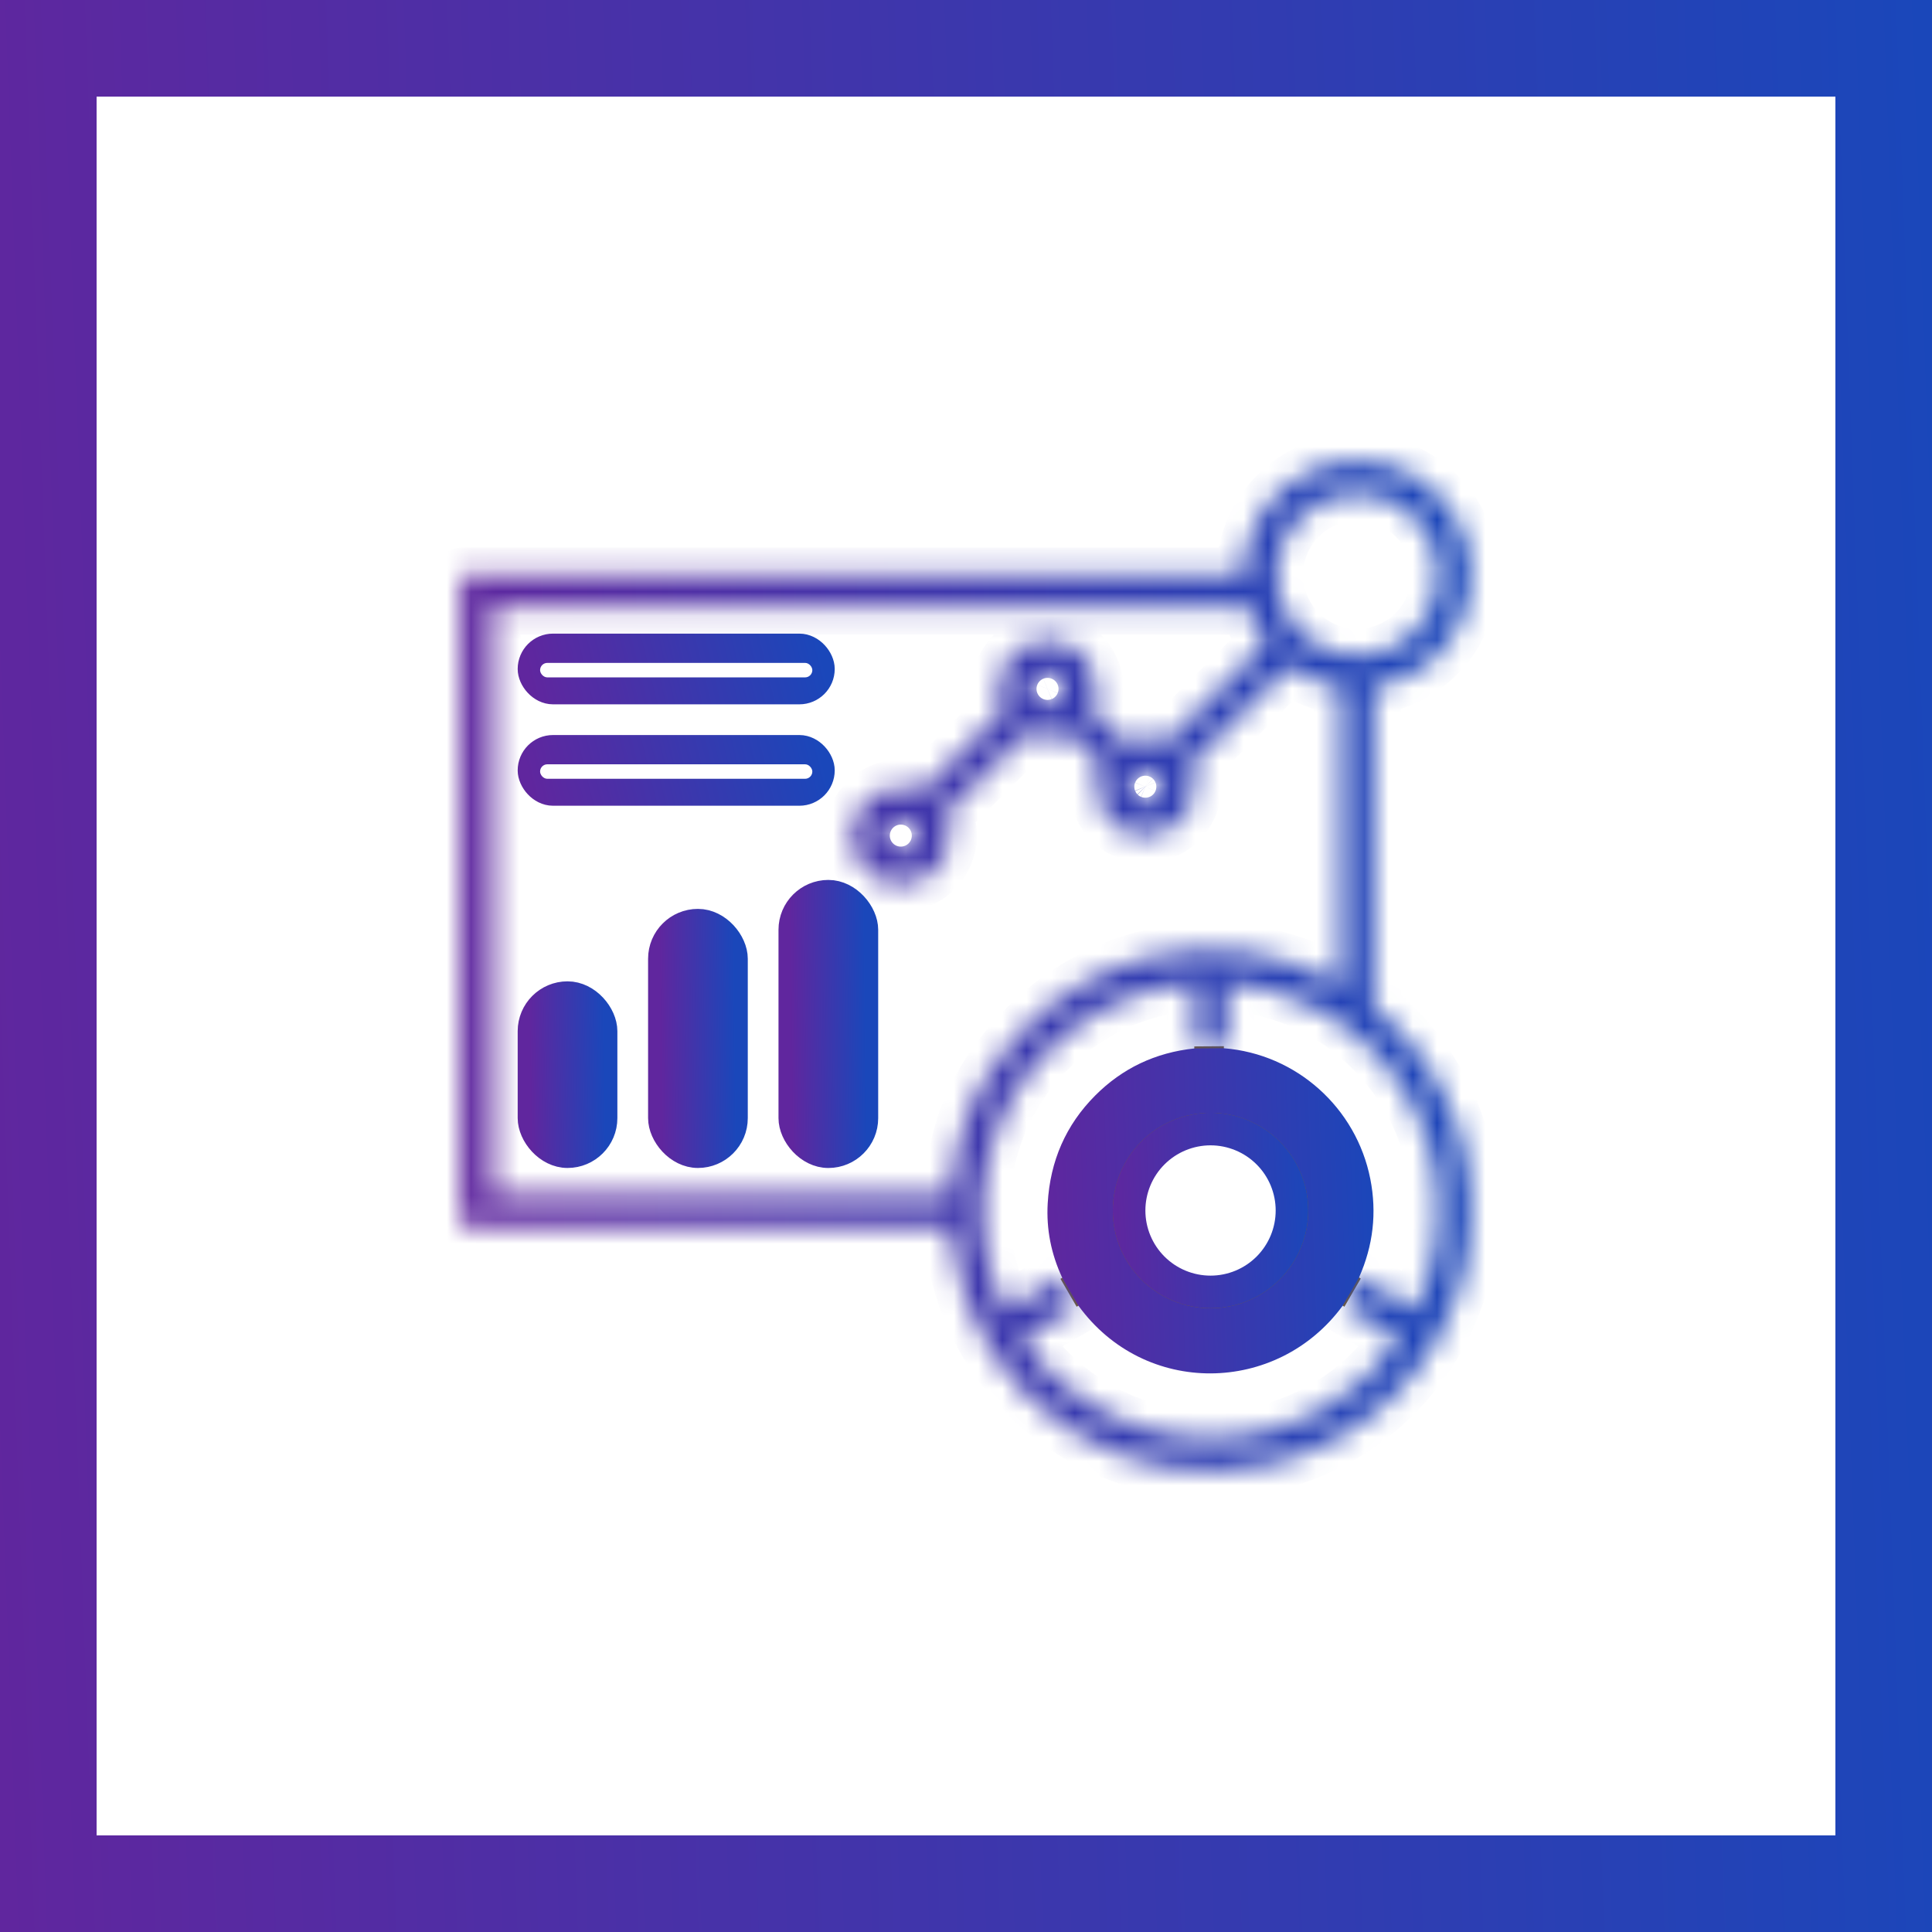 <?xml version="1.0" encoding="UTF-8"?> <svg xmlns="http://www.w3.org/2000/svg" width="80" height="80" viewBox="0 0 80 80" fill="none"><rect x="0" y="0" width="80" height="80" fill="#808080" stroke="none"/><rect x="2" y="2" width="76" height="76" fill="white"></rect><rect x="2" y="2" width="76" height="76" stroke="url(#paint0_linear_1083_47940)" stroke-width="4"></rect><rect width="48" height="48" transform="translate(16 16)" fill="white"></rect><path d="M43.985 52.912L44.654 54.066" stroke="#785E2F" stroke-width="0.169"></path><path d="M55.596 54.066L56.273 52.9" stroke="#785E2F" stroke-width="0.169"></path><path d="M50.678 43.406L49.454 43.414" stroke="#785E2F" stroke-width="0.169"></path><path d="M54.172 50.125C54.172 49.051 53.746 48.022 52.987 47.263C52.228 46.505 51.199 46.078 50.126 46.078C49.052 46.078 48.023 46.505 47.264 47.263C46.505 48.022 46.079 49.051 46.079 50.125C46.079 51.198 46.505 52.227 47.264 52.986C48.023 53.745 49.052 54.171 50.126 54.171C51.199 54.171 52.228 53.745 52.987 52.986C53.746 52.227 54.172 51.198 54.172 50.125Z" stroke="#785E2F" stroke-width="0.169"></path><mask id="path-6-inside-1_1083_47940" fill="white"><path d="M51.478 23.739C51.524 21.788 52.691 20.108 54.492 19.402C55.944 18.832 57.61 19.029 58.87 19.91C62.393 22.374 61.141 27.728 56.924 28.463C56.892 28.47 56.875 28.489 56.875 28.522V41.666C56.875 41.68 56.878 41.693 56.884 41.705C56.89 41.718 56.898 41.728 56.909 41.737C58.474 43.013 59.605 44.605 60.302 46.514C60.97 48.346 61.118 50.532 60.661 52.499C59.728 56.505 56.685 59.618 52.709 60.608C46.535 62.146 40.362 57.963 39.459 51.685C39.42 51.415 39.386 51.145 39.355 50.874C39.349 50.816 39.316 50.787 39.258 50.787C32.541 50.798 25.826 50.802 19.111 50.797C19.102 50.797 19.093 50.793 19.086 50.786C19.079 50.779 19.075 50.77 19.075 50.76V23.874C19.075 23.855 19.083 23.836 19.097 23.822C19.111 23.808 19.13 23.801 19.149 23.801H51.414C51.456 23.801 51.477 23.78 51.478 23.739ZM59.572 23.8C59.572 22.906 59.217 22.048 58.584 21.416C57.952 20.784 57.094 20.428 56.2 20.428C55.306 20.428 54.448 20.784 53.816 21.416C53.184 22.048 52.829 22.906 52.829 23.8C52.829 24.694 53.184 25.552 53.816 26.184C54.448 26.816 55.306 27.172 56.2 27.172C57.094 27.172 57.952 26.816 58.584 26.184C59.217 25.552 59.572 24.694 59.572 23.8ZM42.08 42.95C43.531 41.329 45.479 40.12 47.601 39.628C50.36 38.989 52.994 39.37 55.502 40.77C55.505 40.772 55.507 40.772 55.51 40.772C55.513 40.772 55.515 40.772 55.517 40.77C55.52 40.769 55.522 40.767 55.523 40.765C55.524 40.763 55.525 40.76 55.525 40.758V28.506C55.525 28.482 55.513 28.468 55.49 28.465C54.722 28.345 54.031 28.058 53.416 27.604C53.406 27.597 53.393 27.594 53.381 27.595C53.368 27.596 53.356 27.601 53.347 27.61L49.283 31.674C49.26 31.697 49.254 31.725 49.268 31.756C49.502 32.297 49.51 32.828 49.292 33.348C48.635 34.908 46.467 35.044 45.649 33.541C45.342 32.976 45.319 32.38 45.581 31.751C45.594 31.72 45.589 31.693 45.566 31.67L44.278 30.384C44.253 30.359 44.225 30.354 44.194 30.369C43.649 30.611 43.098 30.609 42.541 30.363C42.531 30.359 42.521 30.358 42.511 30.36C42.5 30.362 42.491 30.366 42.483 30.374L39.157 33.7C39.135 33.722 39.13 33.747 39.142 33.776C39.39 34.353 39.386 34.912 39.13 35.455C38.449 36.902 36.416 37.044 35.574 35.651C34.987 34.68 35.295 33.474 36.238 32.884C36.819 32.52 37.45 32.478 38.13 32.757C38.157 32.768 38.182 32.764 38.203 32.743L41.518 29.429C41.54 29.407 41.545 29.381 41.533 29.353C41.269 28.728 41.291 28.131 41.6 27.561C42.347 26.181 44.328 26.142 45.12 27.506C45.458 28.089 45.489 28.708 45.213 29.364C45.209 29.373 45.208 29.383 45.21 29.392C45.212 29.402 45.216 29.411 45.223 29.418L46.522 30.717C46.546 30.741 46.575 30.746 46.607 30.732C47.151 30.491 47.698 30.491 48.246 30.733C48.277 30.747 48.305 30.742 48.329 30.718L52.382 26.664C52.41 26.636 52.412 26.606 52.388 26.574C52.086 26.166 51.852 25.703 51.687 25.184C51.684 25.175 51.678 25.166 51.67 25.16C51.662 25.154 51.652 25.151 51.641 25.151H20.467C20.456 25.151 20.445 25.155 20.438 25.163C20.43 25.171 20.425 25.182 20.425 25.193V49.366C20.425 49.389 20.434 49.41 20.45 49.426C20.466 49.442 20.487 49.451 20.51 49.451H39.303C39.345 49.451 39.367 49.43 39.369 49.388C39.39 48.984 39.439 48.574 39.518 48.157C39.791 46.633 40.3 44.938 42.08 42.95ZM44.048 28.526C44.048 28.347 43.977 28.176 43.851 28.05C43.725 27.924 43.553 27.853 43.375 27.853C43.287 27.853 43.199 27.871 43.118 27.904C43.036 27.938 42.962 27.988 42.9 28.05C42.837 28.113 42.788 28.187 42.754 28.268C42.72 28.35 42.703 28.438 42.703 28.526C42.703 28.614 42.72 28.701 42.754 28.783C42.788 28.865 42.837 28.939 42.9 29.001C42.962 29.064 43.036 29.113 43.118 29.147C43.199 29.181 43.287 29.198 43.375 29.198C43.553 29.198 43.725 29.127 43.851 29.001C43.977 28.875 44.048 28.704 44.048 28.526ZM48.098 32.576C48.098 32.487 48.08 32.4 48.047 32.318C48.013 32.237 47.963 32.163 47.901 32.1C47.838 32.038 47.764 31.988 47.682 31.954C47.601 31.921 47.514 31.903 47.425 31.903C47.247 31.903 47.076 31.974 46.95 32.1C46.824 32.226 46.753 32.397 46.753 32.576C46.753 32.754 46.824 32.925 46.95 33.051C47.076 33.177 47.247 33.248 47.425 33.248C47.514 33.248 47.601 33.231 47.682 33.197C47.764 33.163 47.838 33.114 47.901 33.051C47.963 32.989 48.013 32.915 48.047 32.833C48.08 32.752 48.098 32.664 48.098 32.576ZM37.973 34.601C37.973 34.422 37.902 34.251 37.776 34.125C37.65 33.999 37.478 33.928 37.3 33.928C37.122 33.928 36.951 33.999 36.825 34.125C36.699 34.251 36.628 34.422 36.628 34.601C36.628 34.779 36.699 34.95 36.825 35.076C36.951 35.202 37.122 35.273 37.3 35.273C37.478 35.273 37.65 35.202 37.776 35.076C37.902 34.95 37.973 34.779 37.973 34.601ZM43.985 52.912L44.654 54.065L42.334 55.405C42.331 55.407 42.328 55.41 42.325 55.413C42.323 55.416 42.321 55.42 42.32 55.424C42.319 55.428 42.319 55.432 42.32 55.436C42.321 55.44 42.322 55.444 42.325 55.447C45.117 59.508 50.493 60.767 54.79 58.337C56.022 57.641 57.063 56.683 57.916 55.465C57.934 55.439 57.929 55.417 57.901 55.401L55.597 54.066L56.274 52.9L58.588 54.231C58.591 54.232 58.595 54.234 58.598 54.234C58.602 54.234 58.605 54.234 58.609 54.233C58.612 54.232 58.615 54.23 58.618 54.228C58.621 54.226 58.623 54.223 58.624 54.22C60.39 50.578 59.635 46.271 56.781 43.437C55.175 41.843 53.205 40.933 50.873 40.709C50.824 40.705 50.8 40.727 50.8 40.776V43.349C50.8 43.372 50.79 43.388 50.77 43.399C50.744 43.411 50.713 43.414 50.678 43.406L49.454 43.414L49.449 40.764C49.449 40.734 49.434 40.719 49.405 40.72C49.324 40.72 49.245 40.725 49.167 40.734C47.005 40.98 45.156 41.832 43.621 43.291C42.211 44.631 41.3 46.251 40.888 48.149C40.446 50.188 40.686 52.208 41.61 54.207C41.613 54.213 41.616 54.218 41.621 54.222C41.626 54.226 41.631 54.229 41.637 54.231C41.642 54.233 41.649 54.233 41.655 54.233C41.661 54.232 41.666 54.23 41.672 54.227L43.985 52.912Z"></path></mask><path d="M51.478 23.739C51.524 21.788 52.691 20.108 54.492 19.402C55.944 18.832 57.61 19.029 58.87 19.91C62.393 22.374 61.141 27.728 56.924 28.463C56.892 28.47 56.875 28.489 56.875 28.522V41.666C56.875 41.68 56.878 41.693 56.884 41.705C56.89 41.718 56.898 41.728 56.909 41.737C58.474 43.013 59.605 44.605 60.302 46.514C60.97 48.346 61.118 50.532 60.661 52.499C59.728 56.505 56.685 59.618 52.709 60.608C46.535 62.146 40.362 57.963 39.459 51.685C39.42 51.415 39.386 51.145 39.355 50.874C39.349 50.816 39.316 50.787 39.258 50.787C32.541 50.798 25.826 50.802 19.111 50.797C19.102 50.797 19.093 50.793 19.086 50.786C19.079 50.779 19.075 50.77 19.075 50.76V23.874C19.075 23.855 19.083 23.836 19.097 23.822C19.111 23.808 19.13 23.801 19.149 23.801H51.414C51.456 23.801 51.477 23.78 51.478 23.739ZM59.572 23.8C59.572 22.906 59.217 22.048 58.584 21.416C57.952 20.784 57.094 20.428 56.2 20.428C55.306 20.428 54.448 20.784 53.816 21.416C53.184 22.048 52.829 22.906 52.829 23.8C52.829 24.694 53.184 25.552 53.816 26.184C54.448 26.816 55.306 27.172 56.2 27.172C57.094 27.172 57.952 26.816 58.584 26.184C59.217 25.552 59.572 24.694 59.572 23.8ZM42.08 42.95C43.531 41.329 45.479 40.12 47.601 39.628C50.36 38.989 52.994 39.37 55.502 40.77C55.505 40.772 55.507 40.772 55.51 40.772C55.513 40.772 55.515 40.772 55.517 40.77C55.52 40.769 55.522 40.767 55.523 40.765C55.524 40.763 55.525 40.76 55.525 40.758V28.506C55.525 28.482 55.513 28.468 55.49 28.465C54.722 28.345 54.031 28.058 53.416 27.604C53.406 27.597 53.393 27.594 53.381 27.595C53.368 27.596 53.356 27.601 53.347 27.61L49.283 31.674C49.26 31.697 49.254 31.725 49.268 31.756C49.502 32.297 49.51 32.828 49.292 33.348C48.635 34.908 46.467 35.044 45.649 33.541C45.342 32.976 45.319 32.38 45.581 31.751C45.594 31.72 45.589 31.693 45.566 31.67L44.278 30.384C44.253 30.359 44.225 30.354 44.194 30.369C43.649 30.611 43.098 30.609 42.541 30.363C42.531 30.359 42.521 30.358 42.511 30.36C42.5 30.362 42.491 30.366 42.483 30.374L39.157 33.7C39.135 33.722 39.13 33.747 39.142 33.776C39.39 34.353 39.386 34.912 39.13 35.455C38.449 36.902 36.416 37.044 35.574 35.651C34.987 34.68 35.295 33.474 36.238 32.884C36.819 32.52 37.45 32.478 38.13 32.757C38.157 32.768 38.182 32.764 38.203 32.743L41.518 29.429C41.54 29.407 41.545 29.381 41.533 29.353C41.269 28.728 41.291 28.131 41.6 27.561C42.347 26.181 44.328 26.142 45.12 27.506C45.458 28.089 45.489 28.708 45.213 29.364C45.209 29.373 45.208 29.383 45.21 29.392C45.212 29.402 45.216 29.411 45.223 29.418L46.522 30.717C46.546 30.741 46.575 30.746 46.607 30.732C47.151 30.491 47.698 30.491 48.246 30.733C48.277 30.747 48.305 30.742 48.329 30.718L52.382 26.664C52.41 26.636 52.412 26.606 52.388 26.574C52.086 26.166 51.852 25.703 51.687 25.184C51.684 25.175 51.678 25.166 51.67 25.16C51.662 25.154 51.652 25.151 51.641 25.151H20.467C20.456 25.151 20.445 25.155 20.438 25.163C20.43 25.171 20.425 25.182 20.425 25.193V49.366C20.425 49.389 20.434 49.41 20.45 49.426C20.466 49.442 20.487 49.451 20.51 49.451H39.303C39.345 49.451 39.367 49.43 39.369 49.388C39.39 48.984 39.439 48.574 39.518 48.157C39.791 46.633 40.3 44.938 42.08 42.95ZM44.048 28.526C44.048 28.347 43.977 28.176 43.851 28.05C43.725 27.924 43.553 27.853 43.375 27.853C43.287 27.853 43.199 27.871 43.118 27.904C43.036 27.938 42.962 27.988 42.9 28.05C42.837 28.113 42.788 28.187 42.754 28.268C42.72 28.35 42.703 28.438 42.703 28.526C42.703 28.614 42.72 28.701 42.754 28.783C42.788 28.865 42.837 28.939 42.9 29.001C42.962 29.064 43.036 29.113 43.118 29.147C43.199 29.181 43.287 29.198 43.375 29.198C43.553 29.198 43.725 29.127 43.851 29.001C43.977 28.875 44.048 28.704 44.048 28.526ZM48.098 32.576C48.098 32.487 48.08 32.4 48.047 32.318C48.013 32.237 47.963 32.163 47.901 32.1C47.838 32.038 47.764 31.988 47.682 31.954C47.601 31.921 47.514 31.903 47.425 31.903C47.247 31.903 47.076 31.974 46.95 32.1C46.824 32.226 46.753 32.397 46.753 32.576C46.753 32.754 46.824 32.925 46.95 33.051C47.076 33.177 47.247 33.248 47.425 33.248C47.514 33.248 47.601 33.231 47.682 33.197C47.764 33.163 47.838 33.114 47.901 33.051C47.963 32.989 48.013 32.915 48.047 32.833C48.08 32.752 48.098 32.664 48.098 32.576ZM37.973 34.601C37.973 34.422 37.902 34.251 37.776 34.125C37.65 33.999 37.478 33.928 37.3 33.928C37.122 33.928 36.951 33.999 36.825 34.125C36.699 34.251 36.628 34.422 36.628 34.601C36.628 34.779 36.699 34.95 36.825 35.076C36.951 35.202 37.122 35.273 37.3 35.273C37.478 35.273 37.65 35.202 37.776 35.076C37.902 34.95 37.973 34.779 37.973 34.601ZM43.985 52.912L44.654 54.065L42.334 55.405C42.331 55.407 42.328 55.41 42.325 55.413C42.323 55.416 42.321 55.42 42.32 55.424C42.319 55.428 42.319 55.432 42.32 55.436C42.321 55.44 42.322 55.444 42.325 55.447C45.117 59.508 50.493 60.767 54.79 58.337C56.022 57.641 57.063 56.683 57.916 55.465C57.934 55.439 57.929 55.417 57.901 55.401L55.597 54.066L56.274 52.9L58.588 54.231C58.591 54.232 58.595 54.234 58.598 54.234C58.602 54.234 58.605 54.234 58.609 54.233C58.612 54.232 58.615 54.23 58.618 54.228C58.621 54.226 58.623 54.223 58.624 54.22C60.39 50.578 59.635 46.271 56.781 43.437C55.175 41.843 53.205 40.933 50.873 40.709C50.824 40.705 50.8 40.727 50.8 40.776V43.349C50.8 43.372 50.79 43.388 50.77 43.399C50.744 43.411 50.713 43.414 50.678 43.406L49.454 43.414L49.449 40.764C49.449 40.734 49.434 40.719 49.405 40.72C49.324 40.72 49.245 40.725 49.167 40.734C47.005 40.98 45.156 41.832 43.621 43.291C42.211 44.631 41.3 46.251 40.888 48.149C40.446 50.188 40.686 52.208 41.61 54.207C41.613 54.213 41.616 54.218 41.621 54.222C41.626 54.226 41.631 54.229 41.637 54.231C41.642 54.233 41.649 54.233 41.655 54.233C41.661 54.232 41.666 54.23 41.672 54.227L43.985 52.912Z" stroke="url(#paint1_linear_1083_47940)" stroke-width="2.256" mask="url(#path-6-inside-1_1083_47940)"></path><rect x="22" y="26.801" width="12" height="1.8" rx="0.9" fill="url(#paint2_linear_1083_47940)" stroke="url(#paint3_linear_1083_47940)" stroke-width="1.128"></rect><rect x="22.364" y="27.449" width="11.273" height="0.6" rx="0.3" fill="white"></rect><rect x="22" y="31" width="12" height="1.8" rx="0.9" fill="url(#paint4_linear_1083_47940)" stroke="url(#paint5_linear_1083_47940)" stroke-width="1.128"></rect><rect x="22.364" y="31.648" width="11.273" height="0.6" rx="0.3" fill="white"></rect><rect x="32.8" y="37" width="3" height="10.8" rx="1.5" fill="url(#paint6_linear_1083_47940)" stroke="url(#paint7_linear_1083_47940)" stroke-width="1.128"></rect><rect x="22" y="41.199" width="3" height="6.6" rx="1.5" fill="url(#paint8_linear_1083_47940)" stroke="url(#paint9_linear_1083_47940)" stroke-width="1.128"></rect><rect x="27.4" y="38.199" width="3" height="9.6" rx="1.5" fill="url(#paint10_linear_1083_47940)" stroke="url(#paint11_linear_1083_47940)" stroke-width="1.128"></rect><path d="M50.678 43.406C53.68 43.642 56.16 45.869 56.742 48.819C57.017 50.217 56.861 51.578 56.274 52.9L55.598 54.066C52.887 57.767 47.391 57.841 44.655 54.065L43.986 52.912C43.523 51.922 43.322 50.895 43.383 49.83C43.483 48.069 44.138 46.581 45.346 45.367C46.473 44.235 47.842 43.584 49.454 43.414L50.678 43.406ZM54.172 50.126C54.172 49.053 53.746 48.023 52.987 47.264C52.228 46.506 51.199 46.079 50.126 46.079C49.053 46.079 48.023 46.506 47.264 47.264C46.506 48.023 46.079 49.053 46.079 50.126C46.079 51.199 46.506 52.228 47.264 52.987C48.023 53.746 49.053 54.172 50.126 54.172C51.199 54.172 52.228 53.746 52.987 52.987C53.746 52.228 54.172 51.199 54.172 50.126Z" fill="url(#paint12_linear_1083_47940)"></path><path d="M54.172 50.125C54.172 51.198 53.746 52.227 52.987 52.986C52.228 53.745 51.199 54.171 50.126 54.171C49.053 54.171 48.023 53.745 47.264 52.986C46.505 52.227 46.079 51.198 46.079 50.125C46.079 49.051 46.505 48.022 47.264 47.263C48.023 46.505 49.053 46.078 50.126 46.078C51.199 46.078 52.228 46.505 52.987 47.263C53.746 48.022 54.172 49.051 54.172 50.125ZM52.823 50.124C52.823 49.77 52.753 49.419 52.618 49.092C52.482 48.764 52.284 48.467 52.033 48.217C51.783 47.966 51.485 47.767 51.158 47.632C50.831 47.496 50.48 47.426 50.126 47.426C49.772 47.426 49.421 47.496 49.093 47.632C48.766 47.767 48.469 47.966 48.218 48.217C47.968 48.467 47.769 48.764 47.634 49.092C47.498 49.419 47.428 49.77 47.428 50.124C47.428 50.839 47.712 51.525 48.218 52.031C48.724 52.537 49.41 52.821 50.126 52.821C50.841 52.821 51.527 52.537 52.033 52.031C52.539 51.525 52.823 50.839 52.823 50.124Z" fill="url(#paint13_linear_1083_47940)"></path><defs><linearGradient id="paint0_linear_1083_47940" x1="6.38392e-07" y1="74.915" x2="82.371" y2="71.911" gradientUnits="userSpaceOnUse"><stop stop-color="#60269E"></stop><stop offset="1" stop-color="#1A47BA"></stop></linearGradient><linearGradient id="paint1_linear_1083_47940" x1="19.075" y1="58.268" x2="62.165" y2="56.697" gradientUnits="userSpaceOnUse"><stop stop-color="#60269E"></stop><stop offset="1" stop-color="#1A47BA"></stop></linearGradient><linearGradient id="paint2_linear_1083_47940" x1="22" y1="28.486" x2="33.682" y2="25.646" gradientUnits="userSpaceOnUse"><stop stop-color="#60269E"></stop><stop offset="1" stop-color="#1A47BA"></stop></linearGradient><linearGradient id="paint3_linear_1083_47940" x1="22" y1="28.486" x2="33.682" y2="25.646" gradientUnits="userSpaceOnUse"><stop stop-color="#60269E"></stop><stop offset="1" stop-color="#1A47BA"></stop></linearGradient><linearGradient id="paint4_linear_1083_47940" x1="22" y1="32.686" x2="33.682" y2="29.846" gradientUnits="userSpaceOnUse"><stop stop-color="#60269E"></stop><stop offset="1" stop-color="#1A47BA"></stop></linearGradient><linearGradient id="paint5_linear_1083_47940" x1="22" y1="32.686" x2="33.682" y2="29.846" gradientUnits="userSpaceOnUse"><stop stop-color="#60269E"></stop><stop offset="1" stop-color="#1A47BA"></stop></linearGradient><linearGradient id="paint6_linear_1083_47940" x1="32.8" y1="47.114" x2="35.892" y2="47.082" gradientUnits="userSpaceOnUse"><stop stop-color="#60269E"></stop><stop offset="1" stop-color="#1A47BA"></stop></linearGradient><linearGradient id="paint7_linear_1083_47940" x1="32.8" y1="47.114" x2="35.892" y2="47.082" gradientUnits="userSpaceOnUse"><stop stop-color="#60269E"></stop><stop offset="1" stop-color="#1A47BA"></stop></linearGradient><linearGradient id="paint8_linear_1083_47940" x1="22" y1="47.38" x2="25.092" y2="47.328" gradientUnits="userSpaceOnUse"><stop stop-color="#60269E"></stop><stop offset="1" stop-color="#1A47BA"></stop></linearGradient><linearGradient id="paint9_linear_1083_47940" x1="22" y1="47.38" x2="25.092" y2="47.328" gradientUnits="userSpaceOnUse"><stop stop-color="#60269E"></stop><stop offset="1" stop-color="#1A47BA"></stop></linearGradient><linearGradient id="paint10_linear_1083_47940" x1="27.4" y1="47.189" x2="30.493" y2="47.154" gradientUnits="userSpaceOnUse"><stop stop-color="#60269E"></stop><stop offset="1" stop-color="#1A47BA"></stop></linearGradient><linearGradient id="paint11_linear_1083_47940" x1="27.4" y1="47.189" x2="30.493" y2="47.154" gradientUnits="userSpaceOnUse"><stop stop-color="#60269E"></stop><stop offset="1" stop-color="#1A47BA"></stop></linearGradient><linearGradient id="paint12_linear_1083_47940" x1="43.372" y1="56.014" x2="57.274" y2="55.505" gradientUnits="userSpaceOnUse"><stop stop-color="#60269E"></stop><stop offset="1" stop-color="#1A47BA"></stop></linearGradient><linearGradient id="paint13_linear_1083_47940" x1="46.079" y1="53.657" x2="54.412" y2="53.353" gradientUnits="userSpaceOnUse"><stop stop-color="#60269E"></stop><stop offset="1" stop-color="#1A47BA"></stop></linearGradient></defs></svg> 